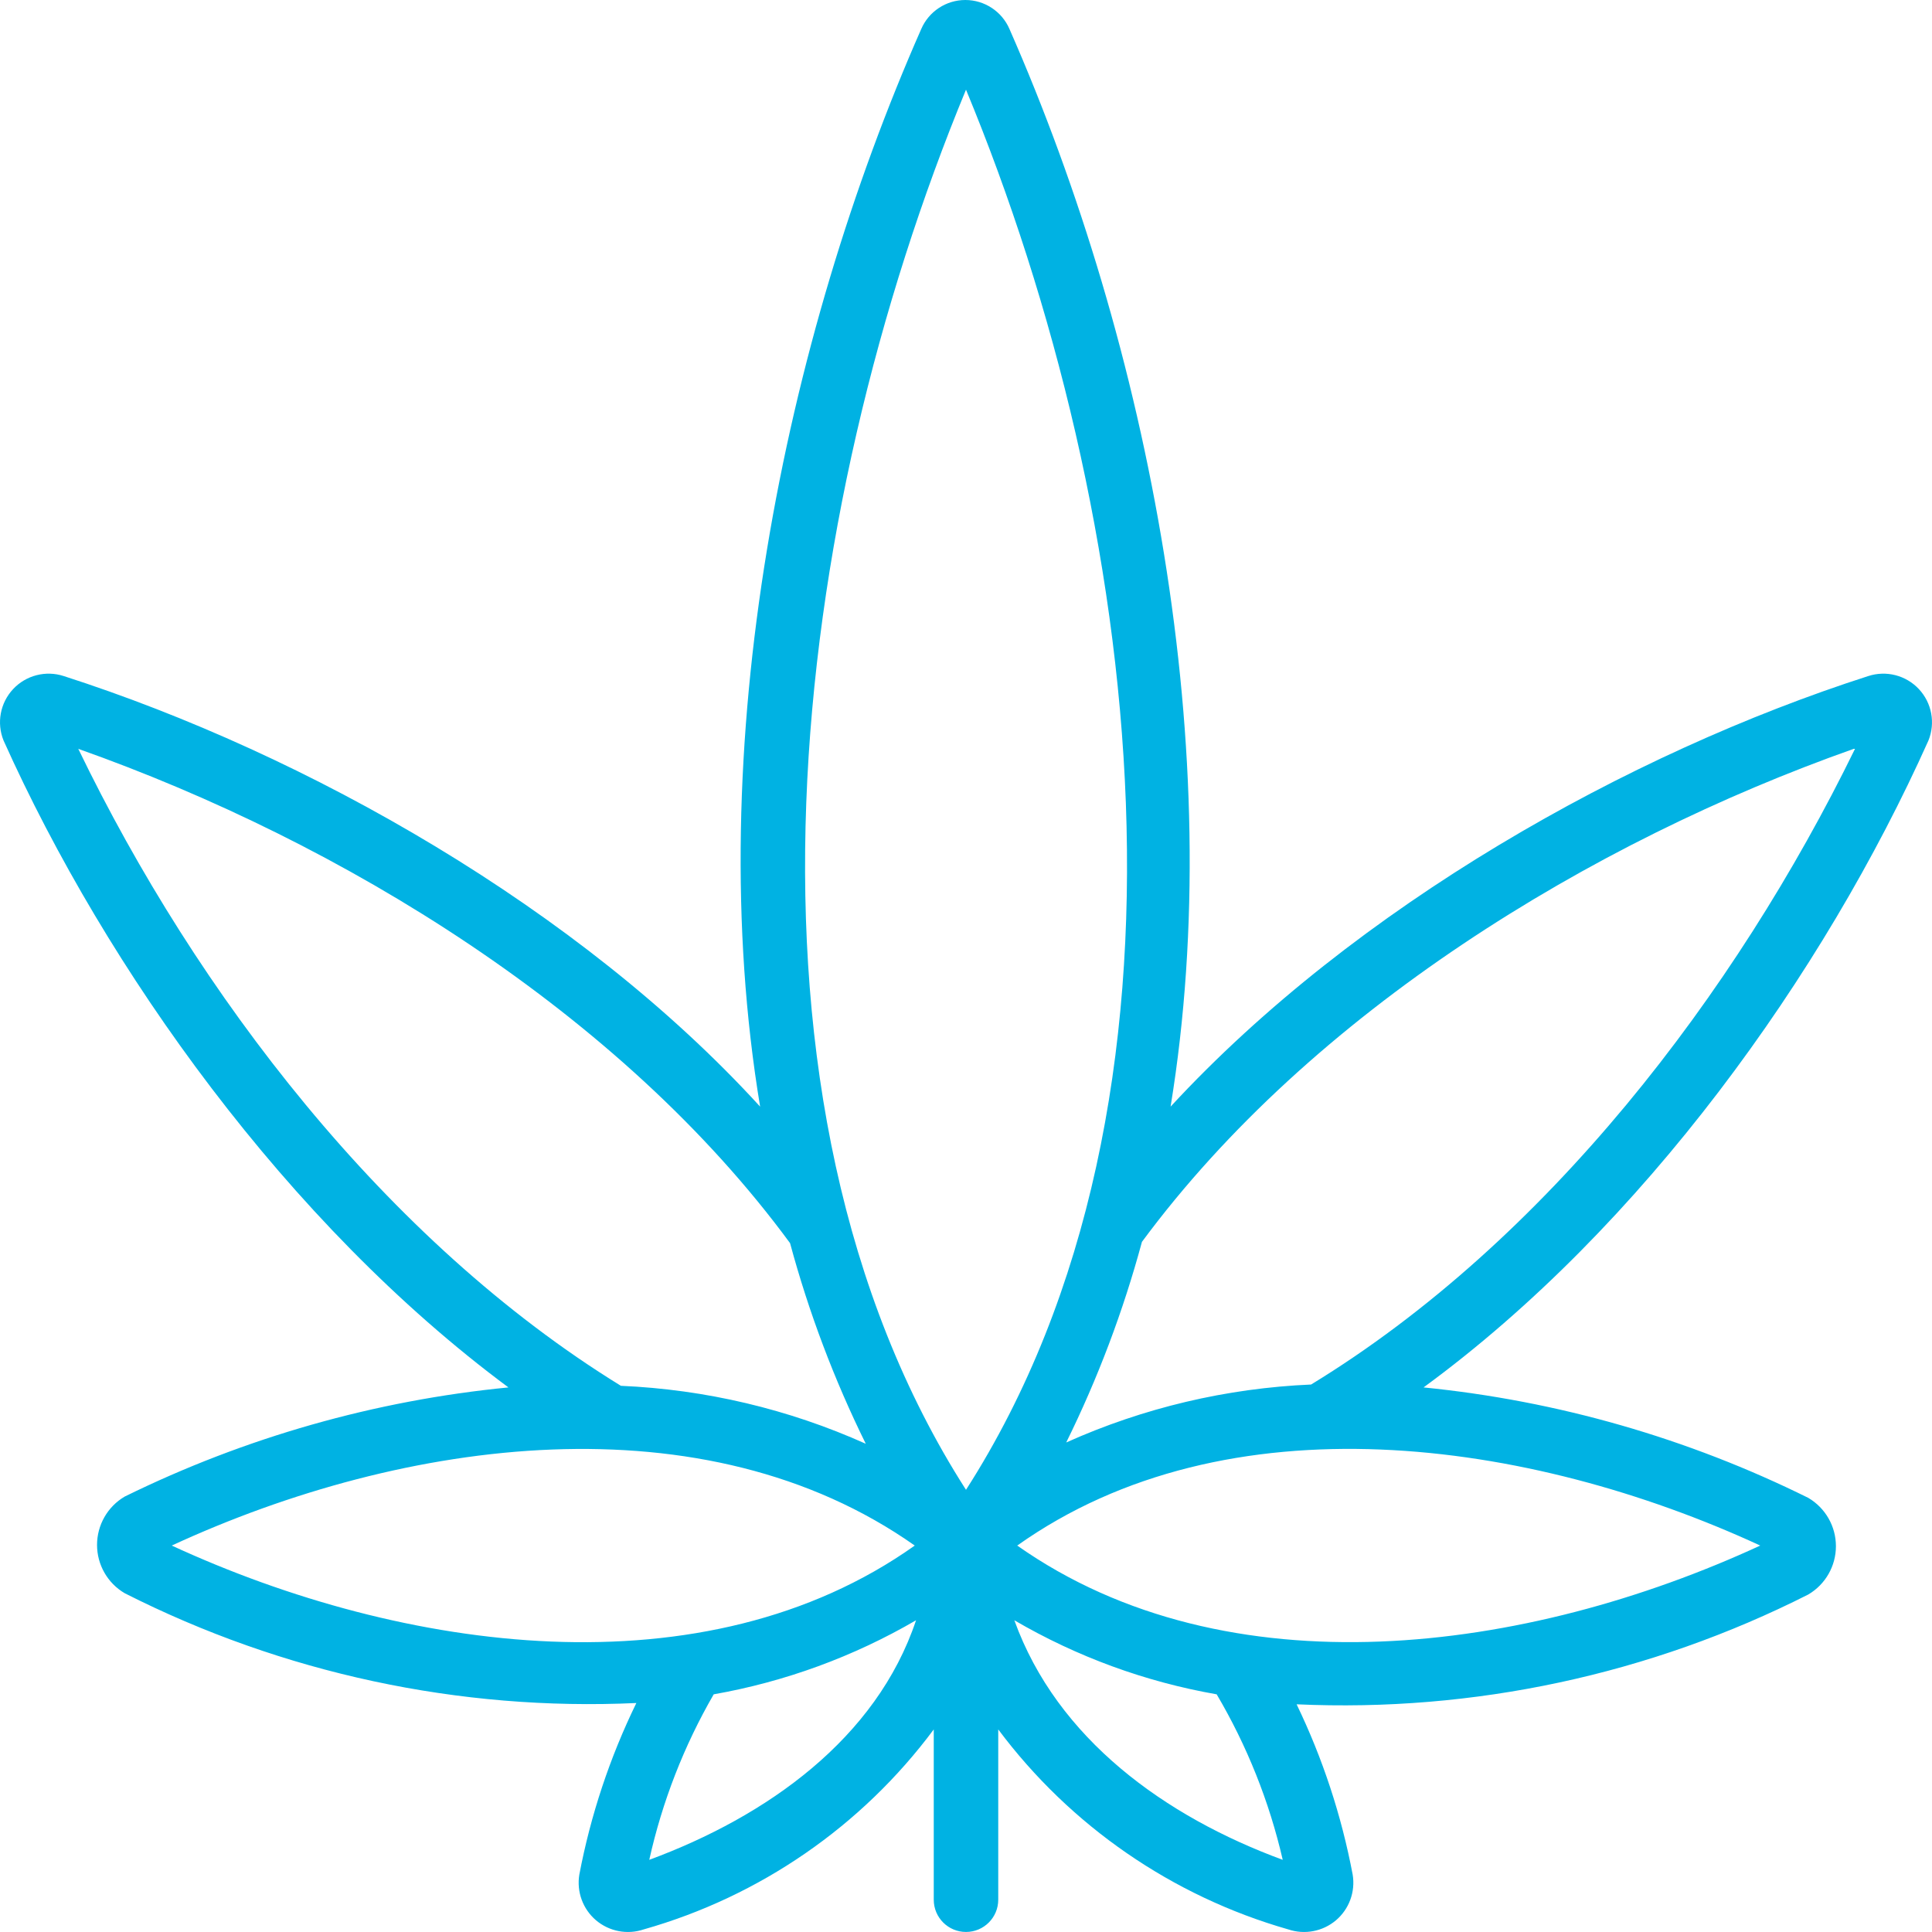<svg xmlns="http://www.w3.org/2000/svg" xmlns:xlink="http://www.w3.org/1999/xlink" width="48px" height="48px" viewBox="0 0 48 48"><title>497A701C-079B-4606-8F59-3F26251BEB93</title><g id="Page-1" stroke="none" stroke-width="1" fill="none" fill-rule="evenodd"><g id="Medical-Cannabis-B" transform="translate(-964, -823)" fill="#00B2E3" fill-rule="nonzero"><g id="marijuana" transform="translate(964, 823)"><path d="M1.585,16.797 C1.138,16.651 0.647,16.777 0.326,17.12 C0.005,17.463 -0.088,17.961 0.088,18.397 C2.642,24.085 7.141,30.398 12.632,34.47 C9.317,34.794 6.087,35.713 3.098,37.182 C2.672,37.432 2.411,37.889 2.411,38.383 C2.411,38.876 2.672,39.333 3.098,39.583 C7.029,41.574 11.408,42.514 15.81,42.311 C15.151,43.663 14.674,45.097 14.393,46.575 C14.323,47 14.48,47.43 14.808,47.709 C15.137,47.987 15.587,48.073 15.995,47.935 C18.878,47.117 21.411,45.371 23.199,42.967 L23.199,47.199 C23.199,47.641 23.558,47.999 24,47.999 C24.442,47.999 24.801,47.641 24.801,47.199 L24.801,42.967 C26.594,45.366 29.125,47.111 32.005,47.935 C32.413,48.073 32.863,47.987 33.192,47.709 C33.52,47.43 33.677,47 33.607,46.575 C33.33,45.109 32.862,43.686 32.214,42.343 C36.616,42.543 40.995,41.604 44.926,39.615 C45.352,39.365 45.613,38.908 45.613,38.415 C45.613,37.921 45.352,37.465 44.926,37.214 C41.932,35.731 38.693,34.801 35.368,34.47 C40.811,30.486 45.31,24.205 47.912,18.397 C48.088,17.961 47.995,17.463 47.674,17.12 C47.353,16.777 46.862,16.651 46.415,16.797 C40.467,18.709 33.687,22.509 29.083,27.494 C30.524,18.693 28.539,8.588 25.081,0.723 C24.893,0.285 24.461,0 23.984,0 C23.506,0 23.075,0.285 22.887,0.723 C19.485,8.436 17.404,18.581 18.885,27.494 C14.393,22.573 7.629,18.741 1.585,16.797 Z M4.267,38.399 C10.071,35.718 17.5,34.718 22.727,38.399 C17.508,42.103 10.023,41.055 4.267,38.399 Z M16.131,46.207 C16.452,44.763 16.992,43.376 17.732,42.095 C19.503,41.783 21.205,41.16 22.759,40.255 C21.774,43.199 19.053,45.127 16.131,46.207 Z M31.869,46.207 C28.955,45.135 26.266,43.207 25.201,40.255 C26.754,41.162 28.456,41.785 30.228,42.095 C30.982,43.374 31.536,44.761 31.869,46.207 Z M25.273,38.399 C30.492,34.694 37.977,35.742 43.733,38.399 C37.929,41.079 30.5,42.079 25.273,38.399 Z M46.087,18.605 C43.109,24.701 38.41,30.838 32.574,34.398 C30.473,34.489 28.408,34.977 26.49,35.838 C27.277,34.242 27.907,32.572 28.371,30.854 C32.59,25.149 39.515,20.917 46.055,18.605 L46.087,18.605 Z M24,2.228 C28.379,12.796 30.212,27.326 24,37.014 C17.788,27.318 19.629,12.796 24,2.228 Z M21.51,35.87 C19.592,35.009 17.527,34.521 15.426,34.43 C9.59,30.838 4.883,24.685 1.945,18.605 C8.502,20.925 15.418,25.157 19.629,30.886 C20.093,32.604 20.723,34.274 21.51,35.87 Z" id="Shape"></path></g></g></g></svg>